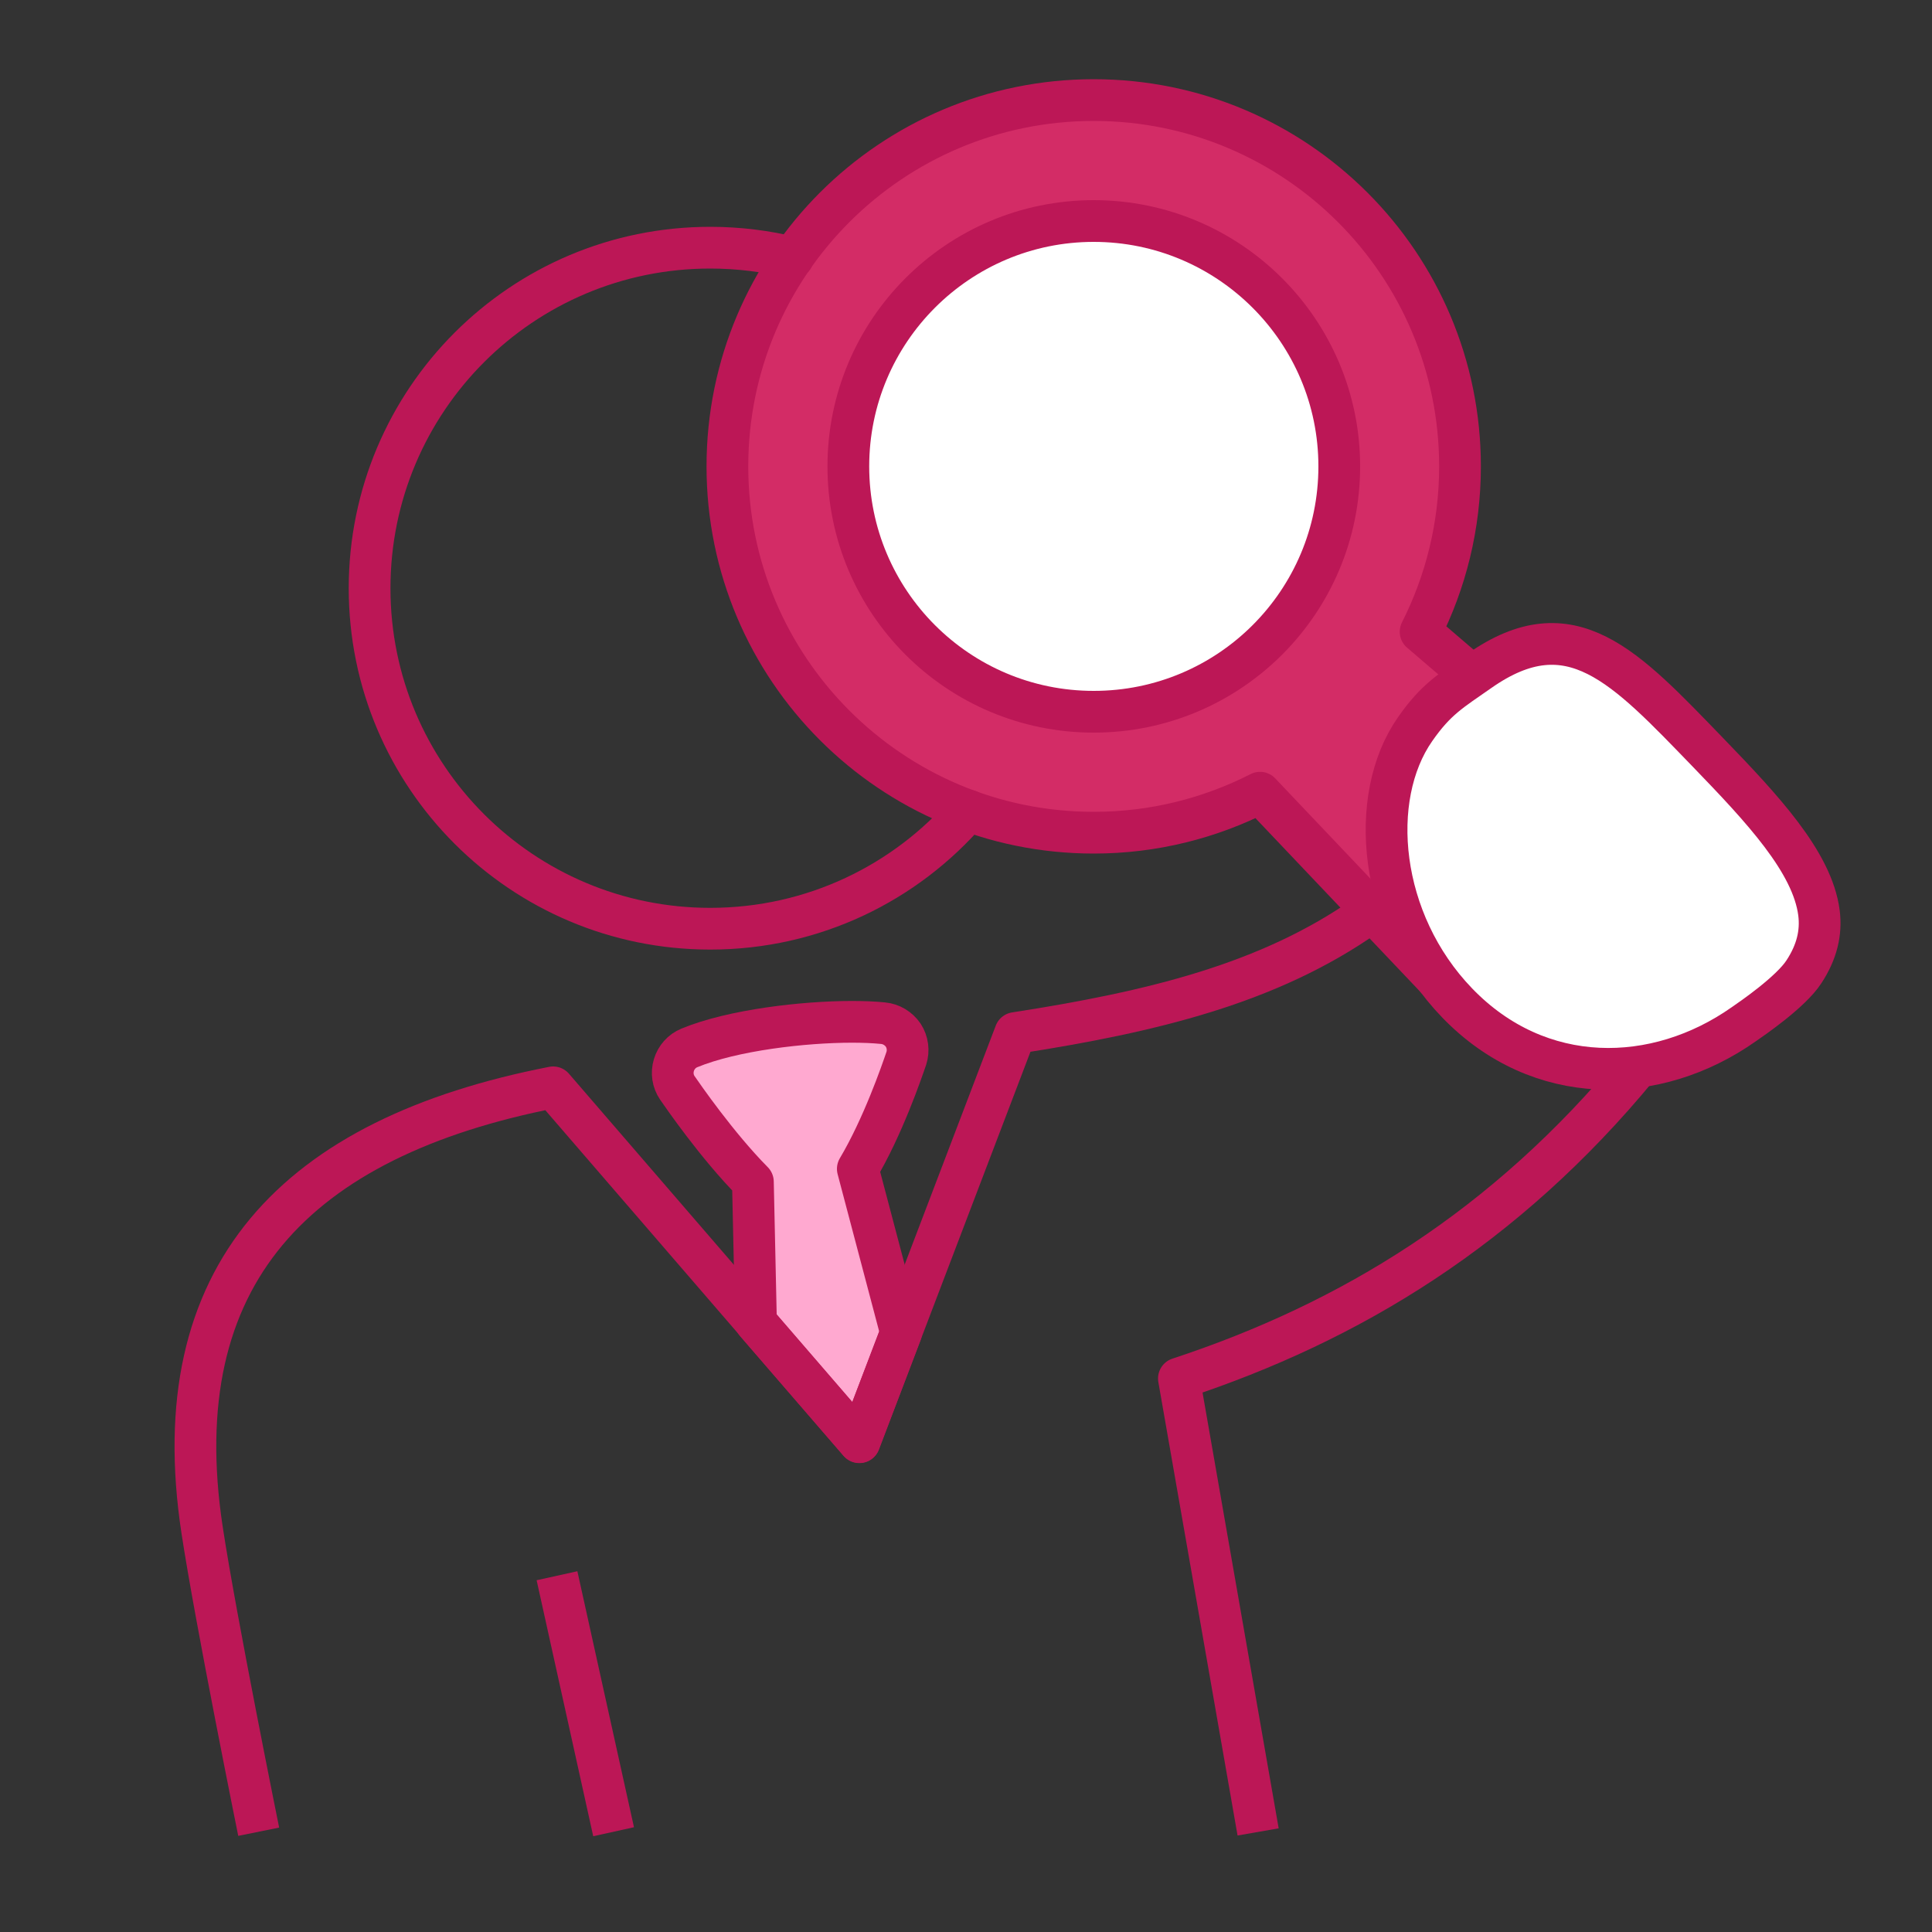 <?xml version="1.0" encoding="utf-8"?>
<!-- Generator: Adobe Illustrator 27.8.0, SVG Export Plug-In . SVG Version: 6.00 Build 0)  -->
<svg version="1.2" baseProfile="tiny" xmlns="http://www.w3.org/2000/svg" xmlns:xlink="http://www.w3.org/1999/xlink" x="0px"
	 y="0px" viewBox="0 0 100 100" overflow="visible" xml:space="preserve">
<rect x="0" y="0" width="100" height="100" fill="#333333" stroke="none"/>
<g id="Fiche35">
	<g id="politique" display="none">
		<g display="inline">
			<g>
				<g>
					<g>
						<path fill="#BC1756" d="M76.79,91.94c2.66,0,5.32,0,7.97,0c0.59,0,1.1-0.5,1.1-1.1c0-0.67-0.7-1.12-1.09-1.6
							c-0.36-0.45-0.66-0.94-0.91-1.45c-0.5-1.01-0.76-2.15-0.78-3.28c-0.03-2.25,0.89-4.25,2.45-5.83
							c0.99-1.01-0.56-2.56-1.55-1.55c-1.88,1.9-3.03,4.34-3.09,7.04c-0.07,2.8,1.09,5.51,3.09,7.46c-0.11-0.26-0.21-0.52-0.32-0.78
							c0,0,0,0,0,0c0.37-0.37,0.73-0.73,1.1-1.1c-2.66,0-5.32,0-7.97,0C75.37,89.74,75.37,91.94,76.79,91.94L76.79,91.94z"/>
					</g>
				</g>
				<g>
					<g>
						<path fill="#BC1756" d="M16.83,84.37c0-4.58,0-9.16,0-13.74c0-9.55,0-19.11,0-28.66c0-8.39,0-16.78,0-25.17
							c0-1.85-0.01-3.69,0-5.54c0.02-3.48,2.64-5.61,5.96-5.61c6.87,0,13.73,0,20.6,0c9.45,0,18.9,0,28.35,0c2.66,0,5.32,0,7.99,0
							c0.89,0,1.74-0.04,2.54,0.47c1.11,0.71,1.41,1.86,1.41,3.08c0,6.13,0,12.27,0,18.4c0,9.82,0,19.63,0,29.45
							c0,6.61,0,13.22,0,19.82c0,0.34,0,0.69,0,1.03c0.36-0.36,0.72-0.72,1.08-1.08c-5.75,0-11.51,0-17.26,0
							c-10.37,0-20.73,0-31.1,0c-3.68,0-7.36,0-11.05,0c-2.56,0-5.16-0.23-7.4,1.32c-2.85,1.97-4.04,5.72-2.77,8.96
							c1.15,2.94,3.95,4.75,7.07,4.82c2.88,0.06,5.77,0,8.65,0c8.84,0,17.67,0,26.51,0c0.19,0,0.38,0,0.56,0
							c1.39,0,1.39-2.16,0-2.16c-7.44,0-14.88,0-22.33,0c-3.96,0-7.92,0-11.88,0c-1.03,0-2.09,0.07-3.09-0.22
							c-3.45-1.02-4.93-5.23-2.92-8.2c1.74-2.55,4.48-2.35,7.14-2.35c3.41,0,6.83,0,10.24,0c9.94,0,19.88,0,29.83,0
							c6.48,0,13,0.18,19.48,0c0.1,0,0.21,0,0.31,0c0.58,0,1.08-0.49,1.08-1.08c0-4.93,0-9.85,0-14.78c0-9.89,0-19.79,0-29.68
							c0-7.53,0-15.06,0-22.59c0-2.68-0.06-5.41-2.9-6.81c-1.75-0.87-4.19-0.54-6.08-0.54c-8.73,0-17.46,0-26.19,0
							c-8.48,0-16.96,0-25.44,0c-2.47,0-4.97-0.22-7.15,1.23c-2.16,1.43-3.36,3.79-3.41,6.36c-0.01,0.51,0,1.01,0,1.52
							c0,6.99,0,13.97,0,20.96c0,10.04,0,20.07,0,30.11c0,6.58,0,13.15,0,19.73c0,0.32,0,0.65,0,0.97
							C14.67,85.76,16.83,85.76,16.83,84.37L16.83,84.37z"/>
					</g>
				</g>
				<g>
					<g>
						<path fill="#BC1756" d="M23.32,77.9c0-7.05,0-14.1,0-21.16c0-11.19,0-22.39,0-33.58c0-2.58,0-5.16,0-7.74
							c0-1.41-2.2-1.42-2.2,0c0,7.05,0,14.1,0,21.16c0,11.19,0,22.39,0,33.58c0,2.58,0,5.16,0,7.74
							C21.12,79.31,23.32,79.31,23.32,77.9L23.32,77.9z"/>
					</g>
				</g>
				<g>
					<g>
						<path fill="#BC1756" d="M62.1,84.57c0,3.43,0,6.85,0,10.28c0,0.48,0,0.97,0,1.45c0,0.86,0.93,1.34,1.65,0.95
							c1.44-0.77,2.88-1.53,4.31-2.3c-0.37,0-0.74,0-1.11,0c1.44,0.77,2.88,1.53,4.31,2.3c0.73,0.39,1.65-0.09,1.65-0.95
							c0-3.43,0-6.85,0-10.28c0-0.48,0-0.97,0-1.45c0-1.41-2.2-1.42-2.2,0c0,3.43,0,6.85,0,10.28c0,0.48,0,0.97,0,1.45
							c0.55-0.32,1.1-0.63,1.65-0.95c-1.29-0.69-2.58-1.38-3.87-2.06c-0.15-0.08-0.29-0.16-0.44-0.24c-0.5-0.24-0.91-0.11-1.35,0.13
							c-0.72,0.39-1.45,0.77-2.17,1.16c-0.63,0.34-1.27,0.68-1.9,1.01c0.55,0.32,1.1,0.63,1.65,0.95c0-3.43,0-6.85,0-10.28
							c0-0.48,0-0.97,0-1.45C64.29,83.15,62.1,83.15,62.1,84.57L62.1,84.57z"/>
					</g>
				</g>
			</g>
			<g>
				<rect x="35.47" y="15.39" fill="#D32C66" width="32.04" height="22.89"/>
				<g>
					<path fill="#BC1756" d="M67.51,37.18c-9.36,0-18.71,0-28.07,0c-1.33,0-2.65,0-3.98,0c0.37,0.37,0.73,0.73,1.1,1.1
						c0-6.68,0-13.35,0-20.03c0-0.95,0-1.91,0-2.86c-0.37,0.37-0.73,0.73-1.1,1.1c9.36,0,18.71,0,28.07,0c1.33,0,2.65,0,3.98,0
						c-0.37-0.37-0.73-0.73-1.1-1.1c0,6.68,0,13.35,0,20.03c0,0.95,0,1.91,0,2.86c0,1.41,2.2,1.42,2.2,0c0-6.68,0-13.35,0-20.03
						c0-0.95,0-1.91,0-2.86c0-0.59-0.5-1.1-1.1-1.1c-9.36,0-18.71,0-28.07,0c-1.33,0-2.65,0-3.98,0c-0.59,0-1.1,0.5-1.1,1.1
						c0,6.68,0,13.35,0,20.03c0,0.95,0,1.91,0,2.86c0,0.59,0.5,1.1,1.1,1.1c9.36,0,18.71,0,28.07,0c1.33,0,2.65,0,3.98,0
						C68.92,39.37,68.93,37.18,67.51,37.18z"/>
				</g>
			</g>
		</g>
		<path display="inline" fill="#FFA9D0" d="M65.51,53.91H37.47c-1.1,0-2-0.9-2-2v-1.11c0-1.1,0.9-2,2-2h28.04c1.1,0,2,0.9,2,2v1.11
			C67.51,53.01,66.61,53.91,65.51,53.91z"/>
		<path display="inline" fill="#FFA9D0" d="M54.17,62.85H37.06c-0.88,0-1.59-0.72-1.59-1.59v-1.92c0-0.88,0.72-1.59,1.59-1.59h17.12
			c0.88,0,1.59,0.72,1.59,1.59v1.92C55.77,62.13,55.05,62.85,54.17,62.85z"/>
	</g>
	<g id="rayonnement" display="none">
		<g id="Calque_5" display="inline">
			<polygon fill="#D32C66" points="90.68,65.08 35.96,73.36 31.53,79.66 33.95,85.93 10,65.82 7.84,58.77 10.03,52.08 14.18,48.42 
				32.07,44.08 59.6,40.45 			"/>
			<polygon fill="#FFFFFF" points="45.2,66.54 50.41,67 56.02,66.55 58.59,46.28 60.78,46.28 62.95,45.06 63.32,41.98 57,37.13 
				37.56,41.72 37.56,44.08 40.1,46.28 42.29,46.28 			"/>
		</g>
		<g id="iStock-2013649360_00000096767619372816856170000017118498494135540392_" display="inline">
			<g>
				<g>
					<path fill="#BC1756" d="M57.81,86.41c10.36-1.94,20.72-3.87,31.08-5.81c1.48-0.28,2.96-0.55,4.45-0.83
						c0.74-0.14,0.95-1.03,0.66-1.61c-1.84-3.7-3.51-8.7-2.25-12.78c0.42-1.35-1.7-1.93-2.12-0.58c-1.44,4.67,0.36,10.25,2.47,14.48
						c0.22-0.54,0.44-1.08,0.66-1.61c-10.36,1.94-20.72,3.87-31.08,5.81c-1.48,0.28-2.96,0.55-4.45,0.83
						C55.84,84.56,56.43,86.67,57.81,86.41L57.81,86.41z"/>
				</g>
			</g>
			<g>
				<g>
					<path fill="#BC1756" d="M62.39,46.01c8.29,5.82,16.58,11.63,24.87,17.45c1.17,0.82,2.35,1.65,3.52,2.47
						c0.09-0.67,0.17-1.34,0.26-2.01c-9.67,1.53-19.33,3.07-29,4.6c-6.07,0.96-12.13,1.92-18.2,2.89
						c-3.94,0.63-8.39,0.72-11.05,4.17c-3.24,4.21-1.9,10.59,2.84,13.06c3.38,1.76,6.99,0.61,10.5-0.04
						c1.39-0.26,0.8-2.38-0.58-2.12c-2.66,0.5-5.73,1.57-8.36,0.48c-4.41-1.84-5.38-7.84-1.78-10.99c1.34-1.17,2.94-1.48,4.61-1.74
						c1.69-0.27,3.37-0.53,5.06-0.8c12.07-1.92,24.15-3.83,36.22-5.74c3.44-0.55,6.89-1.09,10.33-1.64
						c1.03-0.16,0.95-1.53,0.26-2.01C83.6,58.21,75.31,52.4,67.02,46.58c-1.17-0.82-2.35-1.65-3.52-2.47
						C62.34,43.3,61.24,45.2,62.39,46.01L62.39,46.01z"/>
				</g>
			</g>
			<g>
				<g>
					<path fill="#BC1756" d="M36.74,86.79c-7.06-5.75-14.11-11.5-21.17-17.26c-0.85-0.69-1.71-1.38-2.55-2.08
						c-3.48-2.91-4.95-7.57-3.52-11.92c1.26-3.84,4.6-6.54,8.52-7.28c1.57-0.3,3.16-0.55,4.73-0.83c5.03-0.88,10.07-1.75,15.1-2.63
						c1.39-0.24,0.8-2.36-0.58-2.12c-4.59,0.8-9.18,1.6-13.77,2.4c-1.97,0.34-3.95,0.67-5.91,1.03c-3.57,0.65-6.73,2.7-8.72,5.74
						c-2.4,3.64-2.75,8.38-1.01,12.36c1,2.3,2.65,4.01,4.55,5.56c4.03,3.28,8.06,6.57,12.08,9.85c3.57,2.91,7.14,5.82,10.7,8.72
						C36.27,89.23,37.83,87.68,36.74,86.79L36.74,86.79z"/>
				</g>
			</g>
			<g>
				<g>
					<path fill="#BC1756" d="M38.52,72.26c0.36-0.01,0.58,0.26,0.2-0.04c-0.22-0.17-0.45-0.33-0.68-0.49
						c-0.55-0.41-1.39-1.1-2.07-1.64c-2.18-1.77-4.34-3.57-6.5-5.37c-4.77-3.99-9.51-8.02-14.24-12.05
						c-1.09-0.93-2.17-1.85-3.26-2.78c-1.07-0.92-2.63,0.63-1.55,1.55c7.94,6.8,15.87,13.63,23.99,20.21
						c0.84,0.68,1.68,1.36,2.55,2.01c0.43,0.32,0.96,0.82,1.54,0.81C39.93,74.42,39.93,72.22,38.52,72.26L38.52,72.26z"/>
				</g>
			</g>
			<g>
				<path fill="#FFA9D0" d="M43.78,79.76l9.13-1.54c2.2-0.37,4.2,1.32,4.2,3.55v12.08l-5.31-2.36l-5.63,3.62V83.52
					C46.17,81.91,45.24,80.44,43.78,79.76L43.78,79.76z"/>
				<g>
					<path fill="#BC1756" d="M44.07,80.82c1.52-0.26,3.04-0.51,4.56-0.77c1.51-0.26,3.04-0.62,4.56-0.77
						c1.45-0.14,2.71,0.92,2.8,2.37c0.03,0.4,0,0.81,0,1.21c0,2.04,0,4.08,0,6.12c0,1.62,0,3.25,0,4.87
						c0.55-0.32,1.1-0.63,1.65-0.95c-1.04-0.46-2.07-0.92-3.11-1.38c-0.85-0.38-2.39-1.42-3.32-0.96c-1.02,0.5-1.98,1.27-2.94,1.89
						c-0.89,0.57-1.78,1.15-2.67,1.72c0.55,0.32,1.1,0.63,1.65,0.95c0-2.59,0-5.19,0-7.78c0-1.2,0.01-2.41,0-3.61
						c-0.01-2.08-1.05-3.96-2.94-4.91c0.18,0.32,0.36,0.63,0.54,0.95c0,0,0,0,0,0c0-1.41-2.2-1.42-2.2,0c0,0,0,0,0,0
						c0,0.37,0.2,0.78,0.54,0.95c1.42,0.71,1.85,1.92,1.85,3.4c0,1.29,0,2.58,0,3.87c0,2.38,0,4.76,0,7.13
						c0,0.81,0.94,1.41,1.65,0.95c1.88-1.21,3.75-2.41,5.63-3.62c-0.37,0-0.74,0-1.11,0c1.77,0.79,3.54,1.57,5.31,2.36
						c0.74,0.33,1.65-0.05,1.65-0.95c0-3.66,0-7.33,0-10.99c0-0.52,0.02-1.04-0.03-1.56c-0.18-1.76-1.34-3.26-2.98-3.91
						c-1.76-0.7-3.97,0-5.76,0.31c-1.98,0.34-3.97,0.67-5.95,1.01C42.09,78.94,42.68,81.06,44.07,80.82z"/>
				</g>
			</g>
			<g>
				<g>
					<g>
						<path fill="#BC1756" d="M42.29,45.18c-1.59,0-3.59,0.32-3.64-1.81c-0.04-1.71,0-3.42,0-5.13c0-2.09,0-4.17,0-6.26
							c0-1.89,0.06-3.7,0.95-5.44c2.05-4,6.57-5.36,10.8-5.42c1.41-0.02,1.42-2.22,0-2.2c-4.15,0.05-8.68,1.22-11.41,4.56
							c-1.79,2.2-2.54,4.8-2.54,7.6c0,4.16-0.12,8.34,0,12.5c0.04,1.47,0.73,2.79,2.1,3.44c1.12,0.53,2.53,0.35,3.74,0.35
							C43.7,47.38,43.71,45.18,42.29,45.18L42.29,45.18z"/>
					</g>
				</g>
				<g>
					<g>
						<path fill="#BC1756" d="M41.52,28.67c0,4.15,0,8.29,0,12.44c0,6.2,0.55,12.3,1.5,18.42c0.36,2.29,0.71,4.58,1.07,6.87
							c0.22,1.39,2.33,0.8,2.12-0.58c-0.73-4.67-1.58-9.35-2.04-14.06c-0.57-5.77-0.45-11.57-0.45-17.36c0-1.91,0-3.82,0-5.72
							C43.72,27.26,41.52,27.25,41.52,28.67L41.52,28.67z"/>
					</g>
				</g>
				<g>
					<g>
						<path fill="#BC1756" d="M58.59,47.38c0.97,0,2.04,0.12,3-0.1c1.69-0.38,2.76-1.86,2.84-3.55c0.07-1.62,0-3.26,0-4.89
							c0-2.39,0-4.79,0-7.18c0-2.47-0.32-4.84-1.67-6.98c-2.62-4.17-7.57-5.7-12.28-5.76c-1.41-0.02-1.42,2.18,0,2.2
							c3.76,0.05,7.96,1.11,10.19,4.38c1.22,1.79,1.56,3.77,1.56,5.88c0,3.87,0,7.74,0,11.61c0,0.74,0.06,1.55-0.71,1.99
							c-0.77,0.44-2.07,0.2-2.92,0.2C57.18,45.18,57.17,47.38,58.59,47.38L58.59,47.38z"/>
					</g>
				</g>
				<g>
					<g>
						<path fill="#BC1756" d="M57.16,28.67c0,4.09,0,8.18,0,12.28c0,6.13-0.51,12.16-1.45,18.21c-0.34,2.22-0.69,4.44-1.03,6.65
							c-0.21,1.38,1.9,1.98,2.12,0.58c0.73-4.71,1.58-9.42,2.07-14.16c0.6-5.85,0.5-11.72,0.5-17.6c0-1.99,0-3.98,0-5.97
							C59.36,27.26,57.16,27.25,57.16,28.67L57.16,28.67z"/>
					</g>
				</g>
				<g>
					<g>
						<path fill="#BC1756" d="M50.44,20.64c3.44,0,6.02-2.71,6.54-5.97c0.18-1.11,0.44-2.25,0.48-3.37c0.06-1.84-0.6-3.64-1.78-5.04
							c-2.32-2.75-6.5-3.22-9.36-1.03c-1.39,1.07-2.4,2.64-2.73,4.37c-0.26,1.38-0.05,2.69,0.16,4.06c0.24,1.51,0.48,2.95,1.41,4.22
							C46.41,19.59,48.31,20.6,50.44,20.64c1.41,0.03,1.41-2.17,0-2.2c-1.33-0.03-2.56-0.63-3.39-1.68c-0.67-0.85-0.9-1.86-1.06-2.9
							c-0.34-2.16-0.71-4.29,0.84-6.13c1.69-2,4.73-2.31,6.7-0.54c0.97,0.86,1.6,2.09,1.71,3.39c0.08,0.91-0.11,1.8-0.25,2.69
							c-0.18,1.11-0.31,2.19-0.93,3.16c-0.78,1.22-2.16,2-3.62,2C49.03,18.45,49.02,20.64,50.44,20.64z"/>
					</g>
				</g>
				<g>
					<g>
						<path fill="#BC1756" d="M49.25,43.07c0,6.73,0,13.46,0,20.18c0,0.95,0,1.9,0,2.85c0,1.41,2.2,1.42,2.2,0
							c0-6.73,0-13.46,0-20.18c0-0.95,0-1.9,0-2.85C51.45,41.65,49.25,41.65,49.25,43.07L49.25,43.07z"/>
					</g>
				</g>
			</g>
		</g>
	</g>
	<g id="devl_pedago" display="none">
		<g id="Calque_8" display="inline">
			<path fill="#D32C66" d="M33.67,39.02l2.93-4.97l3.78-2.16l2.44-0.68l7.48,3.61l3.92-5.36l4.26-1.66l6.38-4.06l5.15-5.41
				l4.33-0.44l1.36,1.87l-1.19,4.38l-2.33,3.9l-5.9,5.01l-4.94,3.33l-3.99,1.88L60.59,50c0,0-5.41,2.91-5.86,8.06
				c-5.96,1.5-11.21-4.63-11.21-4.63C45.36,46.22,41.24,40.1,33.67,39.02z"/>
		</g>
		<g id="iStock-1443293745" display="inline">
			
				<path fill="none" stroke="#BC1756" stroke-width="2.16" stroke-linecap="round" stroke-linejoin="round" stroke-miterlimit="10" d="
				M59.91,49.31l-2.56-11.04c5.06-1.66,15.85-9.34,17.99-16.03c0.44-1.36,0.85-3.15-0.99-4.35c-2.27-1.48-4.18-0.08-5.42,1.69
				c-2.88,4.09-9.47,8.42-14.71,9.89l-3.92,5.36l-7.48-3.61c-4.65,0.96-7.8,3.21-8.67,6.98"/>
			
				<path fill="#D32C66" stroke="#BC1756" stroke-width="2.16" stroke-linecap="round" stroke-linejoin="round" stroke-miterlimit="10" d="
				M46.14,26.92c4.74,0,8.58-3.84,8.58-8.58c0-4.74-3.84-8.58-8.58-8.58c-4.74,0-8.58,3.84-8.58,8.58
				C37.56,23.07,41.4,26.92,46.14,26.92z"/>
			
				<path fill="none" stroke="#BC1756" stroke-width="2.16" stroke-linecap="round" stroke-linejoin="round" stroke-miterlimit="10" d="
				M82.88,94.57v-5.73c0-2.17-1.76-3.93-3.93-3.93H53.63c-2.17,0-3.93,1.76-3.93,3.93v5.73"/>
			<path fill="#F2A7CA" stroke="#BC1756" stroke-width="2.16" stroke-miterlimit="10" d="M77.99,84.91l0-4.76
				c0,0,9.57-6.43,13.68-20.93c0.76-2,0.37-4.38-1.38-5.23c-3.35-1.64-5.07,0.77-5.64,2.4c-1.3,3.77-5.21,15-17.58,16.97
				c-8.58,1.37-14.73,2.99-14.73,9.69v1.87H77.99z"/>
			
				<path fill="#F3A7CA" stroke="#BC1756" stroke-width="2.16" stroke-linecap="round" stroke-linejoin="round" stroke-miterlimit="10" d="
				M67.08,69.06c4.74,0,8.59-3.85,8.59-8.59c0-4.74-3.85-8.59-8.59-8.59c-4.74,0-8.59,3.85-8.59,8.59
				C58.49,65.21,62.34,69.06,67.08,69.06z"/>
			
				<path fill="none" stroke="#BC1756" stroke-width="2.16" stroke-linecap="round" stroke-linejoin="round" stroke-miterlimit="10" d="
				M15.99,84.64v-5.73c0-2.17,1.76-3.93,3.93-3.93h25.32c1.58,0,2.94,0.94,3.57,2.28c0.23,0.5,0.36,1.06,0.36,1.65"/>
			<path fill="none" stroke="#BC1756" stroke-width="2.16" stroke-miterlimit="10" d="M20.88,74.98l0-4.76
				c0,0-9.57-6.43-13.68-20.93c-0.76-2-0.37-4.38,1.38-5.23c3.35-1.64,5.07,0.77,5.64,2.4c1.3,3.77,5.21,15,17.58,16.97
				c8.58,1.37,14.73,2.99,14.73,9.69v1.87H20.88z"/>
			
				<path fill="none" stroke="#BC1756" stroke-width="2.16" stroke-linecap="round" stroke-linejoin="round" stroke-miterlimit="10" d="
				M31.79,59.13c-4.74,0-8.59-3.85-8.59-8.59c0-4.74,3.85-8.59,8.59-8.59c4.74,0,8.59,3.85,8.59,8.59
				C40.39,55.28,36.54,59.13,31.79,59.13z"/>
			
				<line fill="none" stroke="#BC1756" stroke-width="3.6" stroke-linecap="round" stroke-linejoin="round" stroke-miterlimit="10" x1="81.23" y1="21.58" x2="93.34" y2="21.58"/>
			
				<line fill="none" stroke="#BC1756" stroke-width="3.6" stroke-linecap="round" stroke-linejoin="round" stroke-miterlimit="10" x1="71.04" y1="11.99" x2="93.34" y2="11.99"/>
		</g>
	</g>
	<g id="ressourcement" display="none">
		<g display="inline">
			<g>
				<g>
					<g>
						<path fill="#BC1756" d="M52.38,17.21C45.95,9.48,35.74,6.26,26.08,9.2C16.14,12.23,8.38,21.15,7.21,31.52
							c-0.62,5.53,0.77,11.13,3.74,15.81c0.29,0.46,1.01,0.75,1.5,0.39c4.47-3.24,8.93-6.48,13.4-9.71
							c7.13-5.17,14.25-10.33,21.38-15.5c1.64-1.19,3.29-2.38,4.93-3.58c1.13-0.82,0.04-2.73-1.11-1.9
							c-4.47,3.24-8.93,6.48-13.4,9.71c-7.13,5.17-14.25,10.33-21.38,15.5c-1.64,1.19-3.29,2.38-4.93,3.58c0.5,0.13,1,0.26,1.5,0.39
							C7.89,38.4,8.21,28.47,13.53,20.9c5.37-7.64,15.09-12.06,24.35-10.18c5.16,1.05,9.61,4.01,12.95,8.04
							C51.73,19.85,53.28,18.29,52.38,17.21z"/>
					</g>
				</g>
			</g>
			<g>
				<g>
					<g>
						<path fill="#BC1756" d="M17.96,94.87c1.27-3.28,2.74-6.55,3.77-9.91c1.22-3.98,1.38-8.22,0.38-12.26
							c-1.04-4.19-3.38-7.68-5.47-11.4c-2.54-4.52-4.05-9.22-3.81-14.45c-0.37,0.37-0.73,0.73-1.1,1.1c5.52,0,11.03,0,16.55,0
							c8.8,0,17.6,0,26.4,0c2.03,0,4.06,0,6.09,0c-0.37-0.37-0.73-0.73-1.1-1.1c0.14,2.82-0.62,5.81,0.4,8.52
							c1.03,2.72,3.44,4.66,4.83,7.18c0.68,1.23-0.67,1.25-1.53,1.84c-0.8,0.55-1.32,1.33-1.57,2.26c-0.3,1.13-0.26,2.37-0.36,3.53
							c-0.15,1.69-0.39,3.38-0.74,5.04c-0.53,2.48-1.27,5.18-4.27,5.36c-2.64,0.15-5.24-1.07-7.89-0.75
							c-3.47,0.42-4.27,3.39-4.48,6.37c-0.19,2.79-0.38,5.58-0.57,8.38c-0.1,1.41,2.1,1.41,2.2,0c0.17-2.45,0.34-4.9,0.5-7.35
							c0.06-0.92,0.06-1.88,0.22-2.79c0.45-2.47,2.48-2.61,4.6-2.32c2.46,0.33,5.18,1.17,7.59,0.19c2.27-0.92,3.31-2.88,3.89-5.13
							c0.77-2.97,1.02-5.99,1.3-9.03c0.1-1.02,0.29-1.68,1.23-2.18c0.96-0.51,1.97-0.95,2.28-2.1c0.31-1.16-0.36-2.22-0.98-3.12
							c-0.95-1.37-1.94-2.71-2.96-4.04c-0.97-1.27-1.6-2.61-1.64-4.23c-0.05-1.88,0.24-3.74,0.15-5.62c-0.03-0.59-0.48-1.1-1.1-1.1
							c-5.52,0-11.03,0-16.55,0c-8.8,0-17.6,0-26.4,0c-2.03,0-4.06,0-6.09,0c-0.61,0-1.07,0.5-1.1,1.1
							c-0.19,4.26,0.66,8.39,2.42,12.27c1.81,3.97,4.59,7.45,6.12,11.54c1.47,3.92,1.82,8.12,0.85,12.21
							c-0.49,2.06-1.31,4-2.07,5.96c-0.7,1.82-1.41,3.63-2.11,5.45C15.33,95.6,17.45,96.17,17.96,94.87L17.96,94.87z"/>
					</g>
				</g>
			</g>
			<g>
				<rect x="68.55" y="39.55" fill="#FFA9D0" width="8.57" height="8.57"/>
			</g>
			<g>
				
					<rect x="60.45" y="10.97" transform="matrix(0.707 -0.707 0.707 0.707 8.171 50.24)" fill="#D32C66" width="8.57" height="8.57"/>
				<g>
					<path fill="#BC1756" d="M70.01,14.48c-2.02,2.02-4.04,4.04-6.06,6.06c0.52,0,1.04,0,1.55,0c-2.02-2.02-4.04-4.04-6.06-6.06
						c0,0.52,0,1.04,0,1.55c2.02-2.02,4.04-4.04,6.06-6.06c-0.52,0-1.04,0-1.55,0c2.02,2.02,4.04,4.04,6.06,6.06
						c1,1,2.56-0.55,1.55-1.55c-2.02-2.02-4.04-4.04-6.06-6.06C65.09,8,64.37,8,63.95,8.42c-2.02,2.02-4.04,4.04-6.06,6.06
						c-0.42,0.42-0.42,1.13,0,1.55c2.02,2.02,4.04,4.04,6.06,6.06c0.42,0.42,1.13,0.42,1.55,0c2.02-2.02,4.04-4.04,6.06-6.06
						C72.57,15.03,71.01,13.48,70.01,14.48z"/>
				</g>
			</g>
			<g>
				<polygon fill="#D32C66" points="51.88,37.68 56.16,29.11 60.45,37.68 				"/>
				<g>
					<path fill="#BC1756" d="M52.83,38.23c1.25-2.5,2.5-5,3.75-7.5c0.18-0.35,0.35-0.71,0.53-1.06c-0.63,0-1.26,0-1.9,0
						c1.25,2.5,2.5,5,3.75,7.5c0.18,0.35,0.35,0.71,0.53,1.06c0.32-0.55,0.63-1.1,0.95-1.65c-2.5,0-5,0-7.51,0
						c-0.35,0-0.71,0-1.06,0c-1.41,0-1.42,2.2,0,2.2c2.5,0,5,0,7.51,0c0.35,0,0.71,0,1.06,0c0.87,0,1.31-0.92,0.95-1.65
						c-1.25-2.5-2.5-5-3.75-7.5c-0.18-0.35-0.35-0.71-0.53-1.06c-0.36-0.72-1.54-0.72-1.9,0c-1.25,2.5-2.5,5-3.75,7.5
						c-0.18,0.35-0.35,0.71-0.53,1.06c-0.27,0.53-0.14,1.19,0.39,1.5C51.81,38.91,52.56,38.77,52.83,38.23z"/>
				</g>
			</g>
			<g>
				<polygon fill="#FFA9D0" points="73.3,25.15 77.58,16.59 81.86,25.15 				"/>
			</g>
			<g>
				<circle fill="#FFA9D0" cx="39.56" cy="38.21" r="4.28"/>
			</g>
			<g>
				<circle fill="#D32C66" cx="88.74" cy="33.93" r="4.28"/>
				<g>
					<path fill="#BC1756" d="M91.92,33.93c-0.02,1.3-0.85,2.58-2.05,2.98c-1.38,0.46-2.72,0.11-3.65-1.02
						c0.1,0.12-0.02-0.03-0.03-0.04c-0.07-0.09-0.13-0.19-0.18-0.28c-0.04-0.06-0.08-0.13-0.11-0.2c0,0-0.16-0.33-0.08-0.15
						c-0.07-0.17-0.13-0.36-0.18-0.54c-0.02-0.07-0.03-0.15-0.05-0.23c-0.02-0.13-0.03-0.15-0.01-0.05
						c-0.01-0.06-0.01-0.12-0.02-0.18c-0.03-0.4,0-0.69,0.05-0.94c0.04-0.19,0.1-0.37,0.16-0.55c0.03-0.09,0.11-0.25,0.23-0.45
						c0.21-0.35,0.28-0.43,0.6-0.73c0.2-0.18,0.51-0.4,0.89-0.57c-0.05,0.02-0.16,0.05,0.05-0.02c0.11-0.04,0.22-0.07,0.33-0.11
						c0.07-0.02,0.15-0.04,0.22-0.06c-0.03,0.01,0.34-0.06,0.2-0.04c-0.14,0.02,0.24-0.02,0.21-0.02c0.1-0.01,0.2-0.01,0.3-0.01
						c0.1,0,0.2,0.01,0.3,0.01c0.24,0.01-0.04-0.02,0.17,0.02c0.84,0.19,1.35,0.46,1.91,1.1c0.23,0.26-0.1-0.16,0.1,0.13
						c0.06,0.09,0.13,0.19,0.18,0.28c0.06,0.1,0.11,0.2,0.16,0.3c0.1,0.18-0.01-0.06,0.07,0.15c0.08,0.22,0.13,0.44,0.19,0.66
						c0,0.02,0.03,0.21,0.01,0.05C91.92,33.61,91.92,33.77,91.92,33.93c0.02,1.41,2.22,1.42,2.2,0c-0.03-2.27-1.43-4.26-3.55-5.06
						c-2.05-0.78-4.54-0.11-5.93,1.58c-1.43,1.76-1.7,4.25-0.52,6.22c1.18,1.97,3.45,2.93,5.68,2.53c2.51-0.45,4.29-2.78,4.33-5.27
						C94.14,32.51,91.94,32.51,91.92,33.93z"/>
				</g>
			</g>
		</g>
	</g>
	<g id="courte_duree" display="none">
		<g id="iStock-1188693706" display="inline">
			
				<circle fill="#FFA9D0" stroke="#BC1756" stroke-width="2.16" stroke-linecap="round" stroke-linejoin="round" stroke-miterlimit="10" cx="67.94" cy="72.97" r="20.94"/>
			
				<line fill="none" stroke="#BC1756" stroke-width="2.16" stroke-linecap="round" stroke-linejoin="round" stroke-miterlimit="10" x1="67.94" y1="55.19" x2="67.94" y2="57.03"/>
			
				<line fill="none" stroke="#BC1756" stroke-width="2.16" stroke-linecap="round" stroke-linejoin="round" stroke-miterlimit="10" x1="67.94" y1="88.91" x2="67.94" y2="90.75"/>
			
				<line fill="none" stroke="#BC1756" stroke-width="2.16" stroke-linecap="round" stroke-linejoin="round" stroke-miterlimit="10" x1="50.16" y1="72.97" x2="52" y2="72.97"/>
			
				<line fill="none" stroke="#BC1756" stroke-width="2.16" stroke-linecap="round" stroke-linejoin="round" stroke-miterlimit="10" x1="83.88" y1="72.97" x2="85.72" y2="72.97"/>
			
				<line fill="none" stroke="#BC1756" stroke-width="2.16" stroke-linecap="round" stroke-linejoin="round" stroke-miterlimit="10" x1="59.05" y1="57.57" x2="59.97" y2="59.17"/>
			
				<line fill="none" stroke="#BC1756" stroke-width="2.16" stroke-linecap="round" stroke-linejoin="round" stroke-miterlimit="10" x1="75.91" y1="86.77" x2="76.83" y2="88.37"/>
			
				<line fill="none" stroke="#BC1756" stroke-width="2.16" stroke-linecap="round" stroke-linejoin="round" stroke-miterlimit="10" x1="52.54" y1="81.86" x2="54.13" y2="80.94"/>
			
				<line fill="none" stroke="#BC1756" stroke-width="2.16" stroke-linecap="round" stroke-linejoin="round" stroke-miterlimit="10" x1="59.97" y1="86.77" x2="59.05" y2="88.37"/>
			
				<line fill="none" stroke="#BC1756" stroke-width="2.16" stroke-linecap="round" stroke-linejoin="round" stroke-miterlimit="10" x1="52.54" y1="64.08" x2="54.13" y2="65"/>
			
				<line fill="none" stroke="#BC1756" stroke-width="2.16" stroke-linecap="round" stroke-linejoin="round" stroke-miterlimit="10" x1="81.74" y1="80.94" x2="83.33" y2="81.86"/>
			
				<polyline fill="none" stroke="#BC1756" stroke-width="2.16" stroke-linecap="round" stroke-linejoin="round" stroke-miterlimit="10" points="
				61.94,62.57 67.94,72.97 75.91,72.97 			"/>
			
				<path fill="none" stroke="#BC1756" stroke-width="2.16" stroke-linecap="round" stroke-linejoin="round" stroke-miterlimit="10" d="
				M84.5,69.8c-1.26-6.63-6.4-11.88-12.97-13.3"/>
		</g>
		<g display="inline">
			<g>
				<g>
					<g>
						<path fill="#BC1756" d="M48.4,91.57c-10.22,0-20.44,0-30.66,0c-1.45,0-2.9,0-4.35,0c0.39,0.39,0.77,0.77,1.16,1.16
							c0-9.77,0-19.54,0-29.31c0-10.7-0.12-21.42,0-32.12c0.02-1.54,0.79-2.95,2.28-3.55c1.11-0.44,2.59-0.24,3.75-0.24
							c3.13,0,6.27,0,9.4,0c0.63,0,1.16-0.53,1.16-1.16c0-3.68,0-7.35,0-11.03c0-2.28,1.04-4.31,3.61-4.41c0.69-0.03,1.39,0,2.08,0
							c8.78,0,17.57,0,26.35,0c2.76,0,5.53,0,8.29,0c-0.39-0.39-0.77-0.77-1.16-1.16c0,10.65,0,21.3,0,31.95c0,1.49,0,2.99,0,4.48
							c0,1.49,2.32,1.49,2.32,0c0-10.65,0-21.3,0-31.95c0-1.49,0-2.99,0-4.48c0-0.63-0.53-1.16-1.16-1.16c-7.36,0-14.72,0-22.08,0
							c-4.17,0-8.33,0-12.5,0c-0.71,0-1.43-0.02-2.15,0c-3.29,0.1-5.82,2.63-5.92,5.92c-0.12,3.94,0,7.89,0,11.83
							c0.39-0.39,0.77-0.77,1.16-1.16c-2.77,0-5.55,0-8.32,0c-3.28,0-6.91-0.31-8.73,3.12c-0.77,1.45-0.7,2.96-0.7,4.52
							c0,2.06,0,4.12,0,6.19c0,14.01,0,28.03,0,42.04c0,3.89,0,7.78,0,11.67c0,0.63,0.53,1.16,1.16,1.16c10.22,0,20.44,0,30.66,0
							c1.45,0,2.9,0,4.35,0C49.89,93.89,49.89,91.57,48.4,91.57L48.4,91.57z"/>
					</g>
				</g>
				<g>
					<g>
						<path fill="#BC1756" d="M24.09,17.18c-2.84,2.71-5.68,5.42-8.52,8.13c-0.41,0.39-0.81,0.78-1.22,1.16
							c-1.08,1.03,0.56,2.67,1.64,1.64c2.84-2.71,5.68-5.42,8.52-8.13c0.41-0.39,0.81-0.78,1.22-1.16
							C26.81,17.79,25.17,16.15,24.09,17.18L24.09,17.18z"/>
					</g>
				</g>
			</g>
			<g>
				<g>
					<path fill="#BC1756" d="M33.96,65.3c1.97,0,3.94,0,5.91,0c0.28,0,0.56,0,0.84,0c0.61,0,1.19-0.53,1.16-1.16
						c-0.03-0.63-0.51-1.16-1.16-1.16c-1.97,0-3.94,0-5.91,0c-0.28,0-0.56,0-0.84,0c-0.61,0-1.19,0.53-1.16,1.16
						C32.83,64.77,33.31,65.3,33.96,65.3L33.96,65.3z"/>
				</g>
			</g>
			<g>
				<g>
					<path fill="#BC1756" d="M33.96,78.04c1.39,0,2.77,0,4.16,0c0.2,0,0.39,0,0.59,0c0.61,0,1.19-0.53,1.16-1.16
						c-0.03-0.63-0.51-1.16-1.16-1.16c-1.39,0-2.77,0-4.16,0c-0.2,0-0.39,0-0.59,0c-0.61,0-1.19,0.53-1.16,1.16
						C32.83,77.51,33.31,78.04,33.96,78.04L33.96,78.04z"/>
				</g>
			</g>
			<g>
				<g>
					<path fill="#BC1756" d="M33.96,53.15c4.54,0,9.08,0,13.61,0c0.64,0,1.28,0,1.93,0c1.49,0,1.49-2.32,0-2.32
						c-4.54,0-9.08,0-13.61,0c-0.64,0-1.28,0-1.93,0C32.47,50.83,32.47,53.15,33.96,53.15L33.96,53.15z"/>
				</g>
			</g>
			<g>
				<rect x="33.48" y="34.54" fill="#D32C66" width="31.43" height="10.01"/>
				<g>
					<path fill="#BC1756" d="M64.91,43.83c-9.16,0-18.31,0-27.47,0c-1.32,0-2.64,0-3.97,0c0.24,0.24,0.48,0.48,0.72,0.72
						c0-3.34,0-6.67,0-10.01c-0.24,0.24-0.48,0.48-0.72,0.72c9.16,0,18.31,0,27.47,0c1.32,0,2.64,0,3.97,0
						c-0.24-0.24-0.48-0.48-0.72-0.72c0,3.34,0,6.67,0,10.01c0,0.93,1.44,0.93,1.44,0c0-3.34,0-6.67,0-10.01
						c0-0.39-0.33-0.72-0.72-0.72c-9.16,0-18.31,0-27.47,0c-1.32,0-2.64,0-3.97,0c-0.39,0-0.72,0.33-0.72,0.72
						c0,3.34,0,6.67,0,10.01c0,0.39,0.33,0.72,0.72,0.72c9.16,0,18.31,0,27.47,0c1.32,0,2.64,0,3.97,0
						C65.84,45.27,65.84,43.83,64.91,43.83z"/>
				</g>
			</g>
			<g>
				<g>
					<path fill="#BC1756" d="M28.48,36.81c-1.08,1.12-2.16,2.23-3.24,3.35c-0.16,0.16-0.31,0.32-0.47,0.48c0.55,0,1.09,0,1.64,0
						c-0.78-0.75-1.55-1.5-2.33-2.26c-0.44-0.42-1.21-0.47-1.64,0c-0.42,0.46-0.47,1.19,0,1.64c0.78,0.75,1.55,1.5,2.33,2.26
						c0.44,0.43,1.2,0.46,1.64,0c1.08-1.12,2.16-2.23,3.24-3.35c0.16-0.16,0.31-0.32,0.47-0.48c0.42-0.44,0.47-1.21,0-1.64
						C29.66,36.39,28.93,36.35,28.48,36.81L28.48,36.81z"/>
				</g>
			</g>
			<g>
				<g>
					<path fill="#BC1756" d="M28.48,49.26c-1.08,1.12-2.16,2.23-3.24,3.35c-0.16,0.16-0.31,0.32-0.47,0.48c0.55,0,1.09,0,1.64,0
						c-0.78-0.75-1.55-1.5-2.33-2.26c-0.44-0.42-1.21-0.47-1.64,0c-0.42,0.46-0.47,1.19,0,1.64c0.78,0.75,1.55,1.5,2.33,2.26
						c0.44,0.43,1.2,0.46,1.64,0c1.08-1.12,2.16-2.23,3.24-3.35c0.16-0.16,0.31-0.32,0.47-0.48c0.42-0.44,0.47-1.21,0-1.64
						C29.66,48.84,28.93,48.79,28.48,49.26L28.48,49.26z"/>
				</g>
			</g>
			<g>
				<g>
					<path fill="#BC1756" d="M28.48,61.7c-1.08,1.12-2.16,2.23-3.24,3.35c-0.16,0.16-0.31,0.32-0.47,0.48c0.55,0,1.09,0,1.64,0
						c-0.78-0.75-1.55-1.5-2.33-2.26c-0.44-0.42-1.21-0.47-1.64,0c-0.42,0.46-0.47,1.19,0,1.64c0.78,0.75,1.55,1.5,2.33,2.26
						c0.44,0.43,1.2,0.46,1.64,0c1.08-1.12,2.16-2.23,3.24-3.35c0.16-0.16,0.31-0.32,0.47-0.48c0.42-0.44,0.47-1.21,0-1.64
						C29.66,61.29,28.93,61.24,28.48,61.7L28.48,61.7z"/>
				</g>
			</g>
			<g>
				<g>
					<path fill="#BC1756" d="M28.48,74.15c-1.08,1.12-2.16,2.23-3.24,3.35c-0.16,0.16-0.31,0.32-0.47,0.48c0.55,0,1.09,0,1.64,0
						c-0.78-0.75-1.55-1.5-2.33-2.26c-0.44-0.42-1.21-0.47-1.64,0c-0.42,0.46-0.47,1.19,0,1.64c0.78,0.75,1.55,1.5,2.33,2.26
						c0.44,0.43,1.2,0.46,1.64,0c1.08-1.12,2.16-2.23,3.24-3.35c0.16-0.16,0.31-0.32,0.47-0.48c0.42-0.44,0.47-1.21,0-1.64
						C29.66,73.73,28.93,73.69,28.48,74.15L28.48,74.15z"/>
				</g>
			</g>
		</g>
	</g>
	<g id="etudes_uni_00000071548762312114975080000013284777116146274730_" display="none">
		<polygon display="inline" fill="#FFA9D0" points="49.53,85.34 59.12,82.44 58.19,87.59 52.35,92.36 47.76,93.71 42.39,93.71 
			37.18,89.47 34.26,85.34 34.14,82.37 41.53,84.95 		"/>
		<polyline display="inline" fill="#E23079" points="46.85,7.32 75.88,9.65 94.04,31.29 92.28,32.31 86.33,31.82 79.25,45.4 
			74.75,45.39 63.03,43.41 54.85,39.11 47.87,32.31 44.16,26.18 51.63,13.01 46.7,6.29 		"/>
		<g display="inline">
			<path fill="#BC1756" d="M39.71,25.65c-8.79,2.47-15.88,9.33-18.51,18.1c-1.41,4.73-1.47,9.86-0.18,14.62
				c1.35,4.99,4.14,9.11,7.76,12.72c1.89,1.88,3.19,4.25,3.75,6.85c0.48,2.22,0.18,4.5,0.79,6.71c1.15,4.22,4.34,7.66,8.4,9.24
				c8.64,3.36,18.27-3.03,18.75-12.22c0.15-2.89,0.56-5.46,2.14-7.97c1.57-2.49,4.02-4.29,5.76-6.67
				c3.42-4.67,5.14-10.38,5.07-16.15c-0.02-1.41-2.21-1.42-2.2,0c0.06,4.9-1.26,9.67-3.92,13.8c-1.28,1.98-2.87,3.55-4.5,5.22
				c-1.64,1.69-2.89,3.72-3.67,5.94c-0.77,2.17-0.69,4.29-0.94,6.53c-0.23,2.01-1.03,3.96-2.23,5.58
				c-2.47,3.31-6.62,5.07-10.71,4.59c-4.1-0.48-7.73-3.23-9.34-7.03c-0.83-1.96-0.79-3.88-0.96-5.94c-0.18-2.25-0.82-4.44-1.91-6.42
				c-1.16-2.11-2.88-3.61-4.47-5.37c-1.6-1.76-2.93-3.77-3.95-5.91c-2.05-4.29-2.78-9.21-2.12-13.92
				c1.36-9.61,8.46-17.56,17.77-20.18C41.65,27.38,41.07,25.26,39.71,25.65L39.71,25.65z"/>
		</g>
		<g display="inline">
			<path fill="#BC1756" d="M32.23,75c-0.47,0,0.28,0.3,0.38,0.34c0.31,0.16,0.63,0.31,0.94,0.46c0.59,0.28,1.19,0.53,1.8,0.77
				c1.22,0.49,2.47,0.89,3.74,1.21c2.54,0.64,5.19,0.97,7.81,0.95c5.19-0.03,10.33-1.39,14.87-3.9c1.24-0.68,0.13-2.58-1.11-1.9
				c-4.39,2.42-9.37,3.67-14.38,3.59c-2.51-0.04-5-0.4-7.41-1.09c-1.24-0.35-2.46-0.78-3.64-1.29c-0.85-0.37-2.08-1.36-3-1.36
				C30.81,72.8,30.81,75,32.23,75L32.23,75z"/>
		</g>
		<g display="inline">
			<path fill="#BC1756" d="M34.78,83.34c-0.44,0,0.69,0.49,0.88,0.59c0.51,0.24,1.03,0.46,1.55,0.67c1.04,0.42,2.12,0.77,3.21,1.05
				c2.12,0.54,4.34,0.81,6.53,0.79c4.32-0.03,8.6-1.17,12.37-3.25c1.24-0.68,0.13-2.58-1.11-1.9c-3.62,2-7.72,3.02-11.85,2.95
				c-2.07-0.03-4.12-0.34-6.12-0.92c-1.06-0.3-2.1-0.67-3.1-1.13c-0.68-0.31-1.59-1.05-2.36-1.05
				C33.37,81.14,33.36,83.34,34.78,83.34L34.78,83.34z"/>
		</g>
		<g display="inline">
			<path fill="#BC1756" d="M48.04,76.84c0-4.29,0-8.59,0-12.88c0-0.73,0.12-1.58,0-2.3c-0.09-0.57,0.08,0.3-0.14,0.29
				c0.06,0,0.32-0.47,0.36-0.52c1.34-1.95,2.67-3.9,4.01-5.85c1.18-1.72,2.35-3.44,3.53-5.16c0.48-0.7-0.16-1.65-0.95-1.65
				c-5.62,0-11.25,0-16.87,0c-0.82,0-1.39,0.94-0.95,1.65c1.25,2.03,2.5,4.06,3.76,6.09c0.74,1.2,2.64,0.1,1.9-1.11
				c-1.25-2.03-2.5-4.06-3.76-6.09c-0.32,0.55-0.63,1.1-0.95,1.65c5.62,0,11.25,0,16.87,0c-0.32-0.55-0.63-1.1-0.95-1.65
				c-2.44,3.57-4.88,7.13-7.32,10.7c-0.32,0.46-0.66,0.85-0.74,1.42c-0.07,0.53,0,1.13,0,1.66c0,2.59,0,5.18,0,7.78
				c0,2,0,3.99,0,5.99C45.85,78.25,48.04,78.25,48.04,76.84L48.04,76.84z"/>
		</g>
		<g display="inline">
			<path fill="#BC1756" d="M71.02,75.21c1.72,1.58,3.44,3.17,5.16,4.75c0.24,0.23,0.49,0.45,0.73,0.68c0.42,0.39,1.14,0.45,1.55,0
				c0.39-0.42,0.45-1.14,0-1.55c-1.72-1.58-3.44-3.17-5.16-4.75c-0.24-0.23-0.49-0.45-0.73-0.68c-0.42-0.39-1.14-0.45-1.55,0
				C70.63,74.08,70.57,74.79,71.02,75.21L71.02,75.21z"/>
		</g>
		<g display="inline">
			<path fill="#BC1756" d="M5.81,50.95c2.34,0,4.68,0,7.02,0c0.33,0,0.66,0,0.99,0c1.41,0,1.42-2.2,0-2.2c-2.34,0-4.68,0-7.02,0
				c-0.33,0-0.66,0-0.99,0C4.39,48.75,4.39,50.95,5.81,50.95L5.81,50.95z"/>
		</g>
		<g display="inline">
			<path fill="#BC1756" d="M16.77,22.57c1.72,1.58,3.44,3.17,5.16,4.75c0.24,0.23,0.49,0.45,0.73,0.68c0.42,0.39,1.14,0.45,1.55,0
				c0.39-0.42,0.45-1.14,0-1.55c-1.72-1.58-3.44-3.17-5.16-4.75c-0.24-0.23-0.49-0.45-0.73-0.68c-0.42-0.39-1.14-0.45-1.55,0
				C16.38,21.44,16.32,22.15,16.77,22.57L16.77,22.57z"/>
		</g>
		<g display="inline">
			<path fill="#BC1756" d="M20.85,73.65c-1.72,1.58-3.44,3.17-5.16,4.75c-0.24,0.23-0.49,0.45-0.73,0.68
				c-0.42,0.39-0.42,1.16,0,1.55c0.45,0.42,1.1,0.42,1.55,0c1.72-1.58,3.44-3.17,5.16-4.75c0.24-0.23,0.49-0.45,0.73-0.68
				c0.42-0.39,0.42-1.16,0-1.55C21.95,73.24,21.3,73.24,20.85,73.65L20.85,73.65z"/>
		</g>
		<g id="iStock-2013649360" display="inline">
			<g>
				<path fill="#BC1756" d="M74.14,29.04c-1.78-0.2-3.56-0.4-5.34-0.6c-0.99-0.11-1.97-0.25-2.96-0.33
					c-0.65-0.05-0.1-0.11-0.05,0.06c-0.02-0.05-0.1-0.09-0.12-0.14c-0.09-0.32-0.62-0.74-0.83-0.99c-0.49-0.59-0.99-1.18-1.48-1.77
					c-1.37-1.64-2.75-3.27-4.12-4.91c-3.04-3.62-6.09-7.25-9.13-10.87c-0.49-0.58-0.98-1.16-1.46-1.74
					c-0.23-0.27-0.56-0.87-0.88-1.04c-0.04-0.02-0.09-0.16-0.14-0.17c-0.04-0.01-0.29,0.72-0.14,0.86c0.16,0.15,0.92,0.1,1.13,0.13
					c8.34,0.93,16.67,1.86,25.01,2.79c0.5,0.06,1,0.14,1.5,0.17c0.6,0.03,0.01,0.05,0-0.03c0.04,0.22,0.49,0.59,0.63,0.75
					c0.43,0.51,0.85,1.02,1.28,1.52c2.97,3.53,5.93,7.06,8.9,10.59c1.44,1.71,2.87,3.42,4.31,5.13c0.88,1.05,1.72,2.29,2.72,3.24
					c0.05,0.05,0.17,0.27,0.24,0.28c0.21,0.03,0.34-0.72,0.27-0.78c-0.29-0.25-1.57-0.18-1.93-0.22c-2.32-0.26-4.63-0.52-6.95-0.78
					c-0.5-0.06-0.99-0.11-1.49-0.17c-1.4-0.16-1.39,2.04,0,2.2c1.82,0.2,3.63,0.41,5.45,0.61c1.21,0.14,2.43,0.27,3.64,0.41
					c0.57,0.06,1.29,0.25,1.86,0.08c1.33-0.39,1.48-1.88,0.75-2.86c-0.2-0.26-0.43-0.51-0.64-0.76c-1.13-1.35-2.26-2.7-3.4-4.05
					c-3.3-3.93-6.61-7.87-9.91-11.8c-1.16-1.38-2.31-2.75-3.47-4.13c-0.62-0.74-1.01-1.28-2.05-1.42
					c-8.36-1.15-16.79-1.88-25.17-2.81c-0.9-0.1-1.85-0.31-2.76-0.31c-1.61,0-2.2,1.71-1.32,2.9c0.16,0.21,0.34,0.4,0.51,0.6
					c2.7,3.21,5.4,6.43,8.09,9.64c2.89,3.44,5.77,6.87,8.66,10.31c0.69,0.83,1.11,1.48,2.27,1.64c2.2,0.3,4.42,0.49,6.63,0.74
					c0.63,0.07,1.27,0.14,1.9,0.21C75.54,31.4,75.53,29.2,74.14,29.04L74.14,29.04z"/>
			</g>
			<g>
				<path fill="#BC1756" d="M83.44,39.55c1.12-2.09,2.24-4.18,3.36-6.27c0.16-0.3,0.32-0.6,0.48-0.9c0.28-0.52,0.13-1.2-0.39-1.5
					c-0.5-0.29-1.22-0.13-1.5,0.39c-1.12,2.09-2.24,4.18-3.36,6.27c-0.16,0.3-0.32,0.6-0.48,0.9c-0.28,0.52-0.13,1.2,0.39,1.5
					C82.44,40.23,83.16,40.07,83.44,39.55L83.44,39.55z"/>
			</g>
			<g>
				<path fill="#BC1756" d="M50.27,12.46c-1.06,1.98-2.12,3.95-3.17,5.93c-1.25,2.34-2.69,4.66-3.79,7.07
					c-0.66,1.45,0.96,3.4,1.7,4.62c1.34,2.19,2.93,4.24,4.72,6.07c3.58,3.66,7.98,6.48,12.78,8.25c3.99,1.47,8.72,2.37,12.97,2.06
					c1.4-0.1,1.41-2.3,0-2.2c-3.39,0.25-7.05-0.33-10.31-1.29c-4.66-1.37-8.99-3.81-12.57-7.09c-1.79-1.64-3.41-3.48-4.78-5.49
					c-0.67-0.98-1.29-2-1.86-3.05c-0.12-0.22-0.24-0.45-0.35-0.67c-0.06-0.11-0.11-0.23-0.17-0.34c-0.2-0.59-0.31-0.45-0.33,0.41
					c0.04-0.02,0.06-0.12,0.09-0.16c0.55-0.71,0.91-1.7,1.34-2.49c0.72-1.34,1.44-2.69,2.16-4.03c1.16-2.16,2.31-4.32,3.47-6.47
					C52.83,12.32,50.94,11.21,50.27,12.46L50.27,12.46z"/>
			</g>
			<g>
				<path fill="#BC1756" d="M69.5,19.86c1.37,1.77,2.73,3.54,4.1,5.31c0.98,1.27,1.96,2.54,2.94,3.81c0.36,0.46,0.71,0.92,1.07,1.38
					c0.13,0.17,0.44,0.76,0.64,0.83c0.12,0.04-0.01-0.76-0.1-0.3c-0.05,0.28,0,0.63,0,0.91c0,1.15,0,2.3,0,3.45
					c0,3.26,0,6.52,0,9.77c0,2.18,0,4.36,0,6.54c0,1.41,2.2,1.42,2.2,0c0-5.15,0-10.31,0-15.46c0-1.75,0.22-3.67,0-5.41
					c-0.1-0.76-0.78-1.37-1.23-1.95c-0.93-1.21-1.86-2.42-2.79-3.62c-1.64-2.13-3.29-4.26-4.93-6.39
					C70.54,17.64,68.63,18.74,69.5,19.86L69.5,19.86z"/>
			</g>
			<g>
				<path fill="#BC1756" d="M79.35,57.73c-0.1,0-0.2,0-0.29,0c-0.27,0,0.19,0.07-0.07-0.01c-0.08-0.03-0.17-0.05-0.25-0.08
					c0.25,0.09,0-0.01-0.05-0.04c-0.06-0.03-0.23-0.21-0.06-0.03c-0.06-0.06-0.12-0.12-0.18-0.18c0.18,0.18-0.04-0.07-0.08-0.13
					c-0.14-0.21,0.04,0.19-0.03-0.06c-0.02-0.09-0.05-0.17-0.07-0.26c0.06,0.26,0.01-0.02,0.01-0.09c0-0.14,0-0.27,0-0.41
					c0-0.85-0.02-1.7,0.01-2.55c-0.01,0.22-0.02,0.09,0,0.03c0.03-0.08,0.05-0.17,0.08-0.25c-0.09,0.25,0.01,0,0.04-0.05
					c0.03-0.06,0.21-0.23,0.03-0.06c0.06-0.06,0.12-0.12,0.18-0.18c-0.18,0.17,0,0,0.06-0.03c0.05-0.03,0.3-0.13,0.05-0.04
					c0.11-0.04,0.22-0.07,0.34-0.1c-0.26,0.06,0.11,0.01,0.2,0.01c0.05,0,0.11,0,0.16,0c0.27,0-0.19-0.07,0.07,0.01
					c0.08,0.03,0.17,0.05,0.25,0.08c-0.25-0.09,0,0.01,0.05,0.04c0.06,0.03,0.23,0.21,0.06,0.03c0.04,0.04,0.28,0.31,0.12,0.09
					c0.04,0.06,0.08,0.12,0.12,0.18c0.04,0.05,0.1,0.24,0.02,0.01c0.03,0.08,0.05,0.17,0.08,0.25c0.09,0.25,0.01-0.21,0.01,0.07
					c0,0.12,0,0.24,0,0.36c0,0.5,0,1,0,1.49c0,0.38,0,0.75,0,1.13c0,0.27,0.07-0.19-0.01,0.07c-0.02,0.06-0.17,0.38-0.04,0.15
					c-0.04,0.08-0.09,0.15-0.13,0.23c-0.07,0.1-0.07,0.09,0.01-0.02c-0.04,0.04-0.08,0.08-0.12,0.12c-0.16,0.19,0.17-0.09-0.05,0.04
					c-0.05,0.03-0.38,0.18-0.12,0.09c-0.08,0.03-0.17,0.05-0.25,0.08c-0.13,0.02-0.12,0.03,0.03,0
					C79.47,57.73,79.41,57.73,79.35,57.73c-0.57,0.01-1.13,0.5-1.1,1.1c0.03,0.58,0.48,1.11,1.1,1.1c1.13-0.03,2.24-0.64,2.73-1.68
					c0.29-0.62,0.33-1.24,0.33-1.91c0-0.61,0-1.21,0-1.82c0-0.68-0.05-1.33-0.39-1.94c-1.11-2.04-4.17-2.06-5.43-0.18
					c-0.72,1.07-0.5,2.58-0.5,3.81c0,0.76,0.01,1.47,0.39,2.16c0.58,1.06,1.7,1.57,2.88,1.57c0.57,0,1.13-0.51,1.1-1.1
					C80.42,58.23,79.96,57.73,79.35,57.73z"/>
			</g>
		</g>
	</g>
</g>
<g id="Fiche43">
	<g id="degagement">
	</g>
	<g id="annee_x5F_etude">
		<g id="iStock-1292466542_00000120542570377410321410000003045760660604008859_">
			<path fill="#D32C66" stroke="#BC1756" stroke-width="2.16" stroke-linejoin="round" stroke-miterlimit="10" d="M76.19,34.98
				l-2.66-2.28c1.3-2.57,2.04-5.48,2.04-8.56c0-10.47-8.49-18.96-18.96-18.96c-10.47,0-18.96,8.48-18.96,18.96
				c0,10.47,8.49,18.96,18.96,18.96c3.1,0,6.02-0.75,8.61-2.07l9.17,9.66"/>
			
				<path fill="#FFFFFF" stroke="#BC1756" stroke-width="2.16" stroke-linecap="round" stroke-linejoin="round" stroke-miterlimit="10" d="
				M56.61,11.44c7.01,0,12.71,5.69,12.71,12.7c0,7.02-5.69,12.7-12.71,12.7c-7.02,0-12.7-5.69-12.7-12.7
				C43.91,17.13,49.6,11.44,56.61,11.44z"/>
			
				<path fill="#FFA9D0" stroke="#BC1756" stroke-width="2.16" stroke-linecap="round" stroke-linejoin="round" stroke-miterlimit="10" d="
				M46.64,68.98l-2.16,5.67l-5.35-6.19l-0.16-7.29c-1.86-1.88-3.64-4.47-3.91-4.86c-0.24-0.35-0.3-0.78-0.18-1.18
				c0.12-0.4,0.41-0.73,0.8-0.89c2.25-0.93,5.94-1.35,8.41-1.35c0.59,0,1.13,0.02,1.62,0.07c0.42,0.04,0.8,0.27,1.04,0.62
				c0.23,0.35,0.29,0.8,0.16,1.2c-0.25,0.73-1.22,3.55-2.51,5.72L46.64,68.98"/>
			
				<line fill="none" stroke="#BC1756" stroke-width="2.16" stroke-linejoin="round" stroke-miterlimit="10" x1="31.76" y1="94.81" x2="28.83" y2="81.56"/>
			
				<path fill="#FFFFFF" stroke="#BC1756" stroke-width="2.16" stroke-linecap="round" stroke-linejoin="round" stroke-miterlimit="10" d="
				M75.42,51.91c-4.07-4.22-4.65-10.62-2.18-14.16c1.09-1.57,1.87-2,3.34-3.03c4.74-3.32,7.53-0.21,11.83,4.23
				c2.81,2.91,5.4,5.67,5.74,8.3c0.13,1.03-0.11,2.03-0.78,3.05c-0.68,1.05-2.7,2.43-3.12,2.72C85.73,56.2,79.67,56.32,75.42,51.91z
				"/>
			<path fill="none" stroke="#BC1756" stroke-width="2.16" stroke-linejoin="round" stroke-miterlimit="10" d="M13.39,94.81
				c0,0-2.23-11-2.93-15.62C8.45,65.97,15.3,58.88,28.63,56.28l15.85,18.36l8.07-21.17c7.04-1.09,13.13-2.55,18.16-6.09"/>
			<path fill="none" stroke="#BC1756" stroke-width="2.16" stroke-linejoin="round" stroke-miterlimit="10" d="M84.79,55.21
				c-6.88,8.35-14.9,13.22-23.77,16.14l4.1,23.47"/>
			
				<path fill="none" stroke="#BC1756" stroke-width="2.16" stroke-linecap="round" stroke-linejoin="round" stroke-miterlimit="10" d="
				M50.11,41.95c-3.23,3.75-8.01,6.12-13.35,6.12c-9.74,0-17.63-7.89-17.63-17.62c0-9.74,7.89-17.63,17.63-17.63
				c1.47,0,2.91,0.18,4.28,0.52"/>
		</g>
	</g>
	<g id="ad_hoc" display="none">
		
			<circle display="inline" fill="#FFFFFF" stroke="#BC1756" stroke-width="9" stroke-miterlimit="10" cx="52.15" cy="48" r="39.06"/>
		<circle display="inline" fill="#FFA9D0" cx="52.15" cy="48" r="27.62"/>
		<g display="inline">
			<path fill="#BC1756" d="M36.45,94.49c-0.94,0-1.86-0.37-2.55-1.05L6.71,66.25c-1.03-1.03-1.34-2.58-0.78-3.92
				c0.56-1.34,1.87-2.22,3.33-2.22h27.19c1.99,0,3.6,1.61,3.6,3.6v27.19c0,1.46-0.88,2.77-2.22,3.33
				C37.38,94.4,36.91,94.49,36.45,94.49z"/>
			<path fill="#FFFFFF" d="M36.45,63.7v27.19L9.26,63.7H36.45 M36.45,56.5H9.26c-2.91,0-5.54,1.75-6.65,4.44
				c-1.11,2.69-0.5,5.79,1.56,7.85l27.19,27.19c1.38,1.38,3.22,2.11,5.09,2.11c0.93,0,1.86-0.18,2.75-0.55
				c2.69-1.11,4.44-3.74,4.44-6.65V63.7C43.65,59.73,40.42,56.5,36.45,56.5L36.45,56.5z"/>
		</g>
		<circle display="inline" fill="#FFFFFF" cx="52.15" cy="48" r="20.65"/>
		<g display="inline">
			
				<rect x="9.26" y="73.98" transform="matrix(0.707 -0.707 0.707 0.707 -53.039 36.696)" fill="#BC1756" width="17.04" height="16.79"/>
		</g>
		<circle display="inline" fill="#D32C66" cx="52.15" cy="48" r="11.28"/>
	</g>
</g>
<g id="Fiche4">
	<g id="historique" display="none">
		<g display="inline">
			<circle fill="#BC1756" cx="53.49" cy="49.49" r="29.46"/>
			<path fill="none" stroke="#BC1756" stroke-width="2.315" stroke-miterlimit="10" d="M12.34,50.02
				c0-22.76,18.45-41.21,41.21-41.21s41.21,18.45,41.21,41.21S76.3,91.23,53.54,91.23c-11.55,0-21.98-4.75-29.47-12.4"/>
		</g>
		<g id="Calque_11" display="inline">
		</g>
		
			<polyline display="inline" fill="none" stroke="#FFFFFF" stroke-width="3.858" stroke-linecap="round" stroke-linejoin="round" stroke-miterlimit="10" points="
			53.49,27.82 53.49,49.49 70.08,64.49 		"/>
		
			<polygon display="inline" fill="#FFA9D0" stroke="#BC1756" stroke-width="2.315" stroke-linecap="round" stroke-linejoin="round" stroke-miterlimit="10" points="
			12.26,60.31 4.97,46.44 19.17,46.44 		"/>
	</g>
	<g id="reglement" display="none">
		<polygon display="inline" fill="#D32C66" points="7.57,8.02 7.57,64.19 22.61,65.71 39.21,69.04 89.29,50.1 89.29,8.02 
			69.55,10.57 56.02,15.43 47.85,17.57 36.62,12.28 21.04,9.04 		"/>
		<path display="inline" fill="#FFFFFF" d="M85.57,94.43v-2.91c0-1.58,0.63-2.99,1.18-4.04c0.85-1.62,2.33-4.6,4.59-9.56
			c0.34-0.75,0.52-1.53,0.52-2.33V57.51c0-1.3-1.18-2.36-2.62-2.36c-1.44,0-2.62,1.06-2.62,2.35c0,0.87-0.7,1.57-1.57,1.57
			s-1.57-0.7-1.57-1.57v-1.57c0-1.3-1.18-2.36-2.62-2.36s-2.62,1.06-2.62,2.36c0,0.87-0.7,1.57-1.57,1.57s-1.57-0.7-1.57-1.57v-1.57
			c0-1.3-1.18-2.36-2.62-2.36c-1.44,0-2.62,1.06-2.62,2.36v0.33c0,0.87-0.7,1.57-1.57,1.57c-0.42,0-0.82-0.17-1.11-0.46
			c-0.29-0.29-0.46-0.69-0.46-1.11l0-22.33c0-1.28-0.44-2.36-2.14-2.36c-1.7,0-3.14,1.08-3.14,2.36l0,40.07
			c0,0.65-0.39,1.23-0.99,1.46c-0.6,0.24-1.28,0.08-1.72-0.39l-6.76-7.23c-1.52-1.64-3.78-2.14-5.76-1.29
			c-0.22,0.09-0.39,0.32-0.45,0.59c-0.06,0.29,0.01,0.62,0.19,0.84l16.55,20.21c1.35,1.66,2.1,3.77,2.1,5.96v1.85"/>
		<g id="iStock-1287175864" display="inline">
			<g>
				<path fill="#BC1756" d="M90.29,51.71c-0.87,0-1.57-0.7-1.57-1.57V8.57c0-0.87,0.7-1.57,1.57-1.57s1.57,0.7,1.57,1.57v41.57
					C91.86,51.01,91.15,51.71,90.29,51.71z"/>
			</g>
			<g>
				<path fill="#BC1756" d="M49.43,61.29c-0.87,0-1.57-0.7-1.57-1.57V18c0-0.87,0.7-1.57,1.57-1.57S51,17.13,51,18v41.72
					C51,60.58,50.3,61.29,49.43,61.29z"/>
			</g>
			<g>
				<path fill="#BC1756" d="M49.43,19.57c-0.19,0-0.38-0.03-0.56-0.1c-12.86-4.89-24.66-8.35-40.4-9.33C7.61,10.08,6.95,9.34,7,8.47
					C7.06,7.61,7.79,6.95,8.67,7c15.91,0.99,27.85,4.43,40.76,9.32C62.34,11.44,74.28,7.99,90.19,7c0.87-0.05,1.61,0.61,1.67,1.47
					c0.05,0.87-0.61,1.61-1.47,1.67c-15.74,0.98-27.53,4.44-40.4,9.33C49.81,19.54,49.62,19.57,49.43,19.57z"/>
			</g>
			<g>
				<path fill="#BC1756" d="M38.64,72.45c-0.16,0-0.31-0.02-0.47-0.07c-10.85-3.39-19.46-5.04-29.7-5.67
					c-0.87-0.05-1.52-0.8-1.47-1.67c0.05-0.87,0.79-1.52,1.67-1.47c10.51,0.65,19.33,2.33,30.44,5.81c0.83,0.26,1.29,1.14,1.03,1.97
					C39.93,72.02,39.31,72.45,38.64,72.45z"/>
			</g>
			<g>
				<path fill="#BC1756" d="M8.57,66.71C7.7,66.71,7,66.01,7,65.14V8.57C7,7.7,7.7,7,8.57,7c0.87,0,1.57,0.7,1.57,1.57v56.57
					C10.14,66.01,9.44,66.71,8.57,66.71z"/>
			</g>
			<g>
				<path fill="#BC1756" d="M87.14,97.44c-1.66,0-3.01-1.35-3.01-3.01v-2.91c0-1.89,0.72-3.51,1.34-4.7
					c0.84-1.61,2.31-4.56,4.56-9.49c0.26-0.56,0.39-1.14,0.39-1.73V57.51c0-0.5-0.54-0.92-1.18-0.92c-0.64,0-1.17,0.42-1.17,0.91
					c0,1.66-1.35,3.01-3.01,3.01s-3.01-1.35-3.01-3.01v-1.57c0-0.5-0.54-0.92-1.18-0.92s-1.18,0.42-1.18,0.92
					c0,1.66-1.35,3.01-3.01,3.01c-1.66,0-3.01-1.35-3.01-3.01v-1.57c0-0.5-0.54-0.92-1.18-0.92c-0.64,0-1.17,0.42-1.17,0.92v0.33
					c0,1.66-1.35,3.01-3.01,3.01c-0.79,0-1.57-0.32-2.13-0.88c-0.57-0.57-0.88-1.33-0.88-2.13l0-22.33c0-0.39-0.11-0.92-1.1-0.92
					c-0.79,0-1.3,0.36-1.3,0.92l0,40.07c0,1.25-0.75,2.35-1.91,2.8c-0.35,0.14-0.72,0.21-1.1,0.21c-0.83,0-1.63-0.35-2.2-0.95
					l-6.76-7.23c-0.75-0.8-1.72-1.24-2.74-1.24c-0.22,0-0.44,0.02-0.65,0.06l16.08,19.63c1.56,1.91,2.42,4.35,2.42,6.87v1.85
					c0,1.66-1.35,3.01-3.01,3.01c-1.66,0-3.01-1.35-3.01-3.01v-1.85c0-1.13-0.38-2.22-1.06-3.06L42.38,69.32
					c-1.06-1.3-1.48-3.07-1.11-4.73c0.38-1.72,1.55-3.15,3.12-3.82c1.21-0.52,2.49-0.79,3.79-0.79c2.7,0,5.23,1.12,7.13,3.16
					l1.54,1.65l0-32.44c0.01-3.89,3.27-6.94,7.44-6.94c4.06,0,7.01,2.92,7.01,6.94l0,15.16c0.39-0.06,0.78-0.09,1.18-0.09
					c2.05,0,3.95,0.82,5.3,2.24c0.96-0.44,2-0.67,3.08-0.67c2.05,0,3.95,0.82,5.3,2.24c0.96-0.44,2-0.66,3.08-0.66
					c3.97,0,7.2,3.11,7.2,6.94V75.6c0,1.46-0.31,2.88-0.93,4.23c-2.29,5.05-3.82,8.11-4.7,9.79c-0.18,0.34-0.66,1.26-0.66,1.91v2.91
					C90.16,96.09,88.8,97.44,87.14,97.44z"/>
				<path fill="#FFFFFF" d="M64.29,26.86c3.46,0,5.57,2.47,5.57,5.5l0,17.1c0.79-0.38,1.68-0.6,2.62-0.6c2.09,0,3.93,1.07,4.94,2.67
					c0.96-0.69,2.16-1.09,3.45-1.09c2.09,0,3.93,1.07,4.94,2.67c0.96-0.69,2.15-1.09,3.44-1.09c3.18,0,5.76,2.47,5.76,5.5V75.6
					c0,1.25-0.27,2.47-0.8,3.63c-2.28,5.03-3.8,8.06-4.67,9.72c-0.38,0.73-0.82,1.69-0.82,2.58v2.91c0,0.87-0.7,1.57-1.57,1.57
					c-0.87,0-1.57-0.7-1.57-1.57v-2.91c0-1.58,0.63-2.99,1.18-4.04c0.85-1.62,2.33-4.6,4.59-9.56c0.34-0.75,0.52-1.53,0.52-2.33
					V57.51c0-1.3-1.18-2.36-2.62-2.36c-1.44,0-2.62,1.06-2.62,2.35c0,0.87-0.7,1.57-1.57,1.57c-0.87,0-1.57-0.7-1.57-1.57v-1.57
					c0-1.3-1.18-2.36-2.62-2.36s-2.62,1.06-2.62,2.36c0,0.87-0.7,1.57-1.57,1.57c-0.87,0-1.57-0.7-1.57-1.57v-1.57
					c0-1.3-1.18-2.36-2.62-2.36c-1.44,0-2.62,1.06-2.62,2.36v0.33c0,0.87-0.7,1.57-1.57,1.57c-0.42,0-0.82-0.17-1.11-0.46
					c-0.29-0.29-0.46-0.69-0.46-1.11l0-22.33c0-1.28-0.84-2.36-2.54-2.36c-1.7,0-2.74,1.08-2.74,2.36l0,40.07
					c0,0.65-0.39,1.23-0.99,1.46C60.25,73.96,60.05,74,59.86,74c-0.43,0-0.84-0.17-1.15-0.5l-6.76-7.23c-1.03-1.11-2.4-1.7-3.79-1.7
					c-0.66,0-1.33,0.13-1.97,0.41c-0.22,0.09-0.39,0.32-0.45,0.59c-0.06,0.29,0.01,0.62,0.19,0.84l16.55,20.21
					c1.35,1.66,2.1,3.77,2.1,5.96v1.85c0,0.87-0.7,1.57-1.57,1.57c-0.87,0-1.57-0.7-1.57-1.57v-1.85c0-1.46-0.49-2.87-1.39-3.97
					L43.49,68.4c-0.79-0.96-1.09-2.27-0.82-3.51c0.28-1.27,1.13-2.31,2.28-2.8c1.05-0.45,2.14-0.67,3.22-0.67
					c2.24,0,4.43,0.94,6.08,2.7l4.04,4.32l0-36.09C58.29,29.32,60.83,26.86,64.29,26.86 M64.29,23.98c-4.97,0-8.87,3.68-8.88,8.37
					l0,28.9c-2.03-1.75-4.56-2.7-7.23-2.7c-1.5,0-2.97,0.3-4.36,0.91c-1.99,0.85-3.47,2.65-3.95,4.82c-0.46,2.1,0.06,4.32,1.41,5.96
					l16.55,20.21c0.47,0.58,0.73,1.34,0.73,2.14v1.85c0,2.45,2,4.45,4.45,4.45c2.45,0,4.45-2,4.45-4.45v-1.85
					c0-2.85-0.97-5.61-2.74-7.78l-6.9-8.42c0.63,0.32,1.33,0.5,2.05,0.5c0.56,0,1.11-0.1,1.64-0.31c1.71-0.67,2.82-2.3,2.82-4.14
					l0-15.74c0.21,0.42,0.49,0.81,0.83,1.15c0.83,0.83,1.98,1.3,3.15,1.3c1.75,0,3.26-1.01,3.99-2.47c0.35,2.11,2.19,3.72,4.39,3.72
					c1.72,0,3.22-0.98,3.96-2.42c0.23,2.24,2.13,3.99,4.43,3.99c1.7,0,3.18-0.96,3.93-2.36v16c0,0.38-0.08,0.75-0.25,1.13
					c-2.23,4.92-3.69,7.84-4.52,9.43c-0.65,1.24-1.51,3.14-1.51,5.37v2.91c0,2.45,2,4.45,4.45,4.45c2.45,0,4.45-2,4.45-4.45v-2.91
					c0-0.07,0.05-0.39,0.49-1.25c0.88-1.69,2.42-4.77,4.73-9.86c0.7-1.53,1.06-3.16,1.06-4.82V57.51c0-4.62-3.88-8.38-8.64-8.38
					c-0.95,0-1.88,0.15-2.76,0.43c-1.54-1.29-3.52-2.01-5.62-2.01c-0.95,0-1.88,0.15-2.76,0.44c-1.48-1.23-3.35-1.95-5.36-2.01
					l0-13.63C72.74,27.5,69.18,23.98,64.29,23.98L64.29,23.98z"/>
			</g>
			<g id="i">
				<path fill="#FFFFFF" stroke="#FFFFFF" stroke-width="0.72" stroke-miterlimit="10" d="M30.57,58.29c-0.87,0-1.57-0.7-1.57-1.57
					v-22c0-0.87,0.7-1.57,1.57-1.57c0.87,0,1.57,0.7,1.57,1.57v22C32.14,57.58,31.44,58.29,30.57,58.29z"/>
				<path fill="#FFFFFF" stroke="#FFFFFF" stroke-width="0.72" stroke-miterlimit="10" d="M33.71,58.29h-6.29
					c-0.87,0-1.57-0.7-1.57-1.57c0-0.87,0.7-1.57,1.57-1.57h6.29c0.87,0,1.57,0.7,1.57,1.57C35.29,57.58,34.58,58.29,33.71,58.29z"
					/>
				<path fill="#FFFFFF" stroke="#FFFFFF" stroke-width="0.72" stroke-miterlimit="10" d="M30.57,36.29h-3.14
					c-0.87,0-1.57-0.7-1.57-1.57s0.7-1.57,1.57-1.57h3.14c0.87,0,1.57,0.7,1.57,1.57S31.44,36.29,30.57,36.29z"/>
				<circle fill="#FFFFFF" stroke="#FFFFFF" stroke-width="0.72" stroke-miterlimit="10" cx="30.57" cy="25.86" r="3.14"/>
			</g>
		</g>
	</g>
	<g id="remboursement" display="none">
		<g id="iStock-2155575228" display="inline">
			<g>
				<g>
					<g>
						<g>
							<g>
								<path fill="none" stroke="#BC1756" stroke-width="2.315" stroke-miterlimit="10" d="M25.25,84.32
									c3.22-1.8,6.22-2.2,9.89-1.84l20.61,2.77c3.31,0.45,6.67-0.37,9.42-2.28l28.05-19.54c0.82-0.57,1.06-1.68,0.56-2.54l0,0
									c-2.02-3.48-6.4-4.79-10-3L61.33,69.03"/>
								<path fill="none" stroke="#BC1756" stroke-width="2.315" stroke-miterlimit="10" d="M43.6,70.51l12.69,1.24
									c2.82,0.28,5.33-1.78,5.6-4.6l0,0c0.28-2.82-1.78-5.33-4.6-5.6l-10.81-1.06c-1.24-0.12-2.44-0.49-3.54-1.08l-1.18-0.63
									c-5.97-3.2-13.15-3.18-19.1,0.06l-6.42,3.1"/>
								<path fill="#FFA9D0" stroke="#BC1756" stroke-width="2.315" stroke-miterlimit="10" d="M10.8,61.38l3.28-1.68
									c0.53-0.27,1.17-0.03,1.39,0.53L26.03,87.3c0.2,0.51-0.05,1.09-0.57,1.3l-5.59,2.18c-0.54,0.21-1.15-0.09-1.32-0.64
									L10.3,62.55C10.16,62.09,10.37,61.6,10.8,61.38z"/>
							</g>
						</g>
					</g>
				</g>
			</g>
			<g>
				<circle fill="#D32C66" stroke="#BC1756" stroke-width="2.16" stroke-miterlimit="10" cx="59.3" cy="38.96" r="16.36"/>
				<g>
					<path fill="none" stroke="#FFFFFF" stroke-width="2.315" stroke-miterlimit="10" d="M54.1,42.49L54.1,42.49
						c0,1.95,1.58,3.54,3.53,3.54h3.33c1.95,0,3.54-1.58,3.54-3.54l0,0c0-1.95-1.58-3.53-3.54-3.53h-3.33
						c-1.95,0-3.53-1.58-3.53-3.54l0,0c0-1.95,1.58-3.53,3.53-3.53h3.33c1.95,0,3.54,1.58,3.54,3.53l0,0"/>
					<line fill="none" stroke="#FFFFFF" stroke-width="2.315" stroke-miterlimit="10" x1="59.3" y1="31.89" x2="59.3" y2="28.4"/>
					<line fill="none" stroke="#FFFFFF" stroke-width="2.315" stroke-miterlimit="10" x1="59.3" y1="49.52" x2="59.3" y2="46.03"/>
				</g>
			</g>
			<line fill="none" stroke="#BC1756" stroke-width="2.315" stroke-miterlimit="10" x1="59.3" y1="15.86" x2="59.3" y2="8.23"/>
			<line fill="none" stroke="#BC1756" stroke-width="2.315" stroke-miterlimit="10" x1="51.27" y1="17.5" x2="51.27" y2="11.33"/>
			<line fill="none" stroke="#BC1756" stroke-width="2.315" stroke-miterlimit="10" x1="67.32" y1="17.5" x2="67.32" y2="11.33"/>
		</g>
		
			<polygon display="inline" fill="#F3A7CA" stroke="#BC1756" stroke-width="2.315" stroke-linecap="round" stroke-linejoin="round" stroke-miterlimit="10" points="
			18.23,89.04 6.96,90.84 6.13,63.21 10.06,63.21 		"/>
	</g>
	<g id="Nouvelle_demande" display="none">
		<g id="Calque_13" display="inline">
			<g>
				<g>
					<g>
						<g>
							<path fill="#BC1756" d="M83.61,94.77c0-11.06,0-22.11,0-33.17c0-7.58,0-15.17,0-22.75c0-3.63,0.1-7.28,0-10.9
								c-0.08-2.73-1.75-5.16-4.38-6.02c-1.39-0.46-2.98-0.3-4.43-0.3c-3.45,0-6.9,0-10.35,0c0.39,0.39,0.77,0.77,1.16,1.16
								c0-1.93,0-3.85,0-5.78c0-2,0.31-4.4-0.42-6.31c-0.97-2.55-3.4-4.05-6.08-4.08c-1.02-0.01-2.04,0-3.06,0
								c-9.86,0-19.72,0-29.58,0c-3.01,0-6.01,0-9.02,0c-0.63,0-1.16,0.53-1.16,1.16c0,2.89,0,5.78,0,8.67c0,6.9,0,13.79,0,20.69
								c0,8.39,0,16.77,0,25.16c0,7.25,0,14.51,0,21.76c0,3.49-0.26,7.09,0,10.57c0,0.05,0,0.1,0,0.15c0,0.63,0.53,1.16,1.16,1.16
								c7.31,0,14.62,0,21.92,0c11.66,0,23.33,0,34.99,0c2.7,0,5.39,0,8.09,0c1.49,0,1.49-2.32,0-2.32c-7.31,0-14.62,0-21.92,0
								c-11.66,0-23.33,0-34.99,0c-2.7,0-5.39,0-8.09,0c0.39,0.39,0.77,0.77,1.16,1.16c0-2.89,0-5.78,0-8.67c0-6.9,0-13.79,0-20.69
								c0-8.39,0-16.77,0-25.16c0-7.25,0-14.51,0-21.76c0-2.39,0-4.78,0-7.17c0-1.06,0.2-2.35,0-3.4c-0.01-0.05,0-0.1,0-0.15
								c-0.39,0.39-0.77,0.77-1.16,1.16c7.22,0,14.44,0,21.67,0c4.85,0,9.7,0,14.54,0c1.46,0,2.92,0,4.38,0
								c1.1,0,2.16-0.06,3.17,0.49c2.55,1.39,2.07,4.42,2.07,6.85c0,2.16,0,4.33,0,6.49c0,0.63,0.53,1.16,1.16,1.16
								c2.95,0,5.89,0,8.84,0c1.28,0,2.57-0.03,3.85,0c2.3,0.06,4.07,1.66,4.15,4c0.12,3.32,0,6.66,0,9.98c0,14.93,0,29.86,0,44.78
								c0,4.03,0,8.05,0,12.08C81.29,96.26,83.61,96.26,83.61,94.77z"/>
						</g>
					</g>
					<g>
						<g>
							<path fill="#BC1756" d="M69.13,14.52c3.08,2.94,6.16,5.88,9.24,8.82c0.44,0.42,0.88,0.84,1.32,1.26
								c1.08,1.03,2.72-0.61,1.64-1.64c-3.08-2.94-6.16-5.88-9.24-8.82c-0.44-0.42-0.88-0.84-1.32-1.26
								C69.69,11.86,68.05,13.49,69.13,14.52L69.13,14.52z"/>
						</g>
					</g>
				</g>
			</g>
		</g>
		<g display="inline">
			<circle fill="#FFA9D0" cx="32.63" cy="56.76" r="4.9"/>
			
				<line fill="none" stroke="#FFA9D0" stroke-width="3.6" stroke-linecap="round" stroke-linejoin="round" stroke-miterlimit="10" x1="45.03" y1="56.76" x2="72.65" y2="56.76"/>
		</g>
		<g display="inline">
			<circle fill="#FFA9D0" cx="33.01" cy="75.99" r="4.9"/>
			
				<line fill="none" stroke="#FFA9D0" stroke-width="3.6" stroke-linecap="round" stroke-linejoin="round" stroke-miterlimit="10" x1="45.41" y1="75.99" x2="73.03" y2="75.99"/>
		</g>
		<g display="inline">
			<circle fill="#D32C66" stroke="#BC1756" stroke-width="2.16" stroke-miterlimit="10" cx="32.63" cy="34.74" r="7.69"/>
			
				<line fill="none" stroke="#BC1756" stroke-width="3.6" stroke-linecap="round" stroke-linejoin="round" stroke-miterlimit="10" x1="46.03" y1="34.74" x2="72.65" y2="34.74"/>
			<g>
				
					<line fill="none" stroke="#FFFFFF" stroke-width="2.88" stroke-linecap="round" stroke-linejoin="round" stroke-miterlimit="10" x1="32.63" y1="31.42" x2="32.63" y2="38.06"/>
				
					<line fill="none" stroke="#FFFFFF" stroke-width="2.88" stroke-linecap="round" stroke-linejoin="round" stroke-miterlimit="10" x1="35.95" y1="34.74" x2="29.31" y2="34.74"/>
			</g>
		</g>
	</g>
</g>
</svg>
